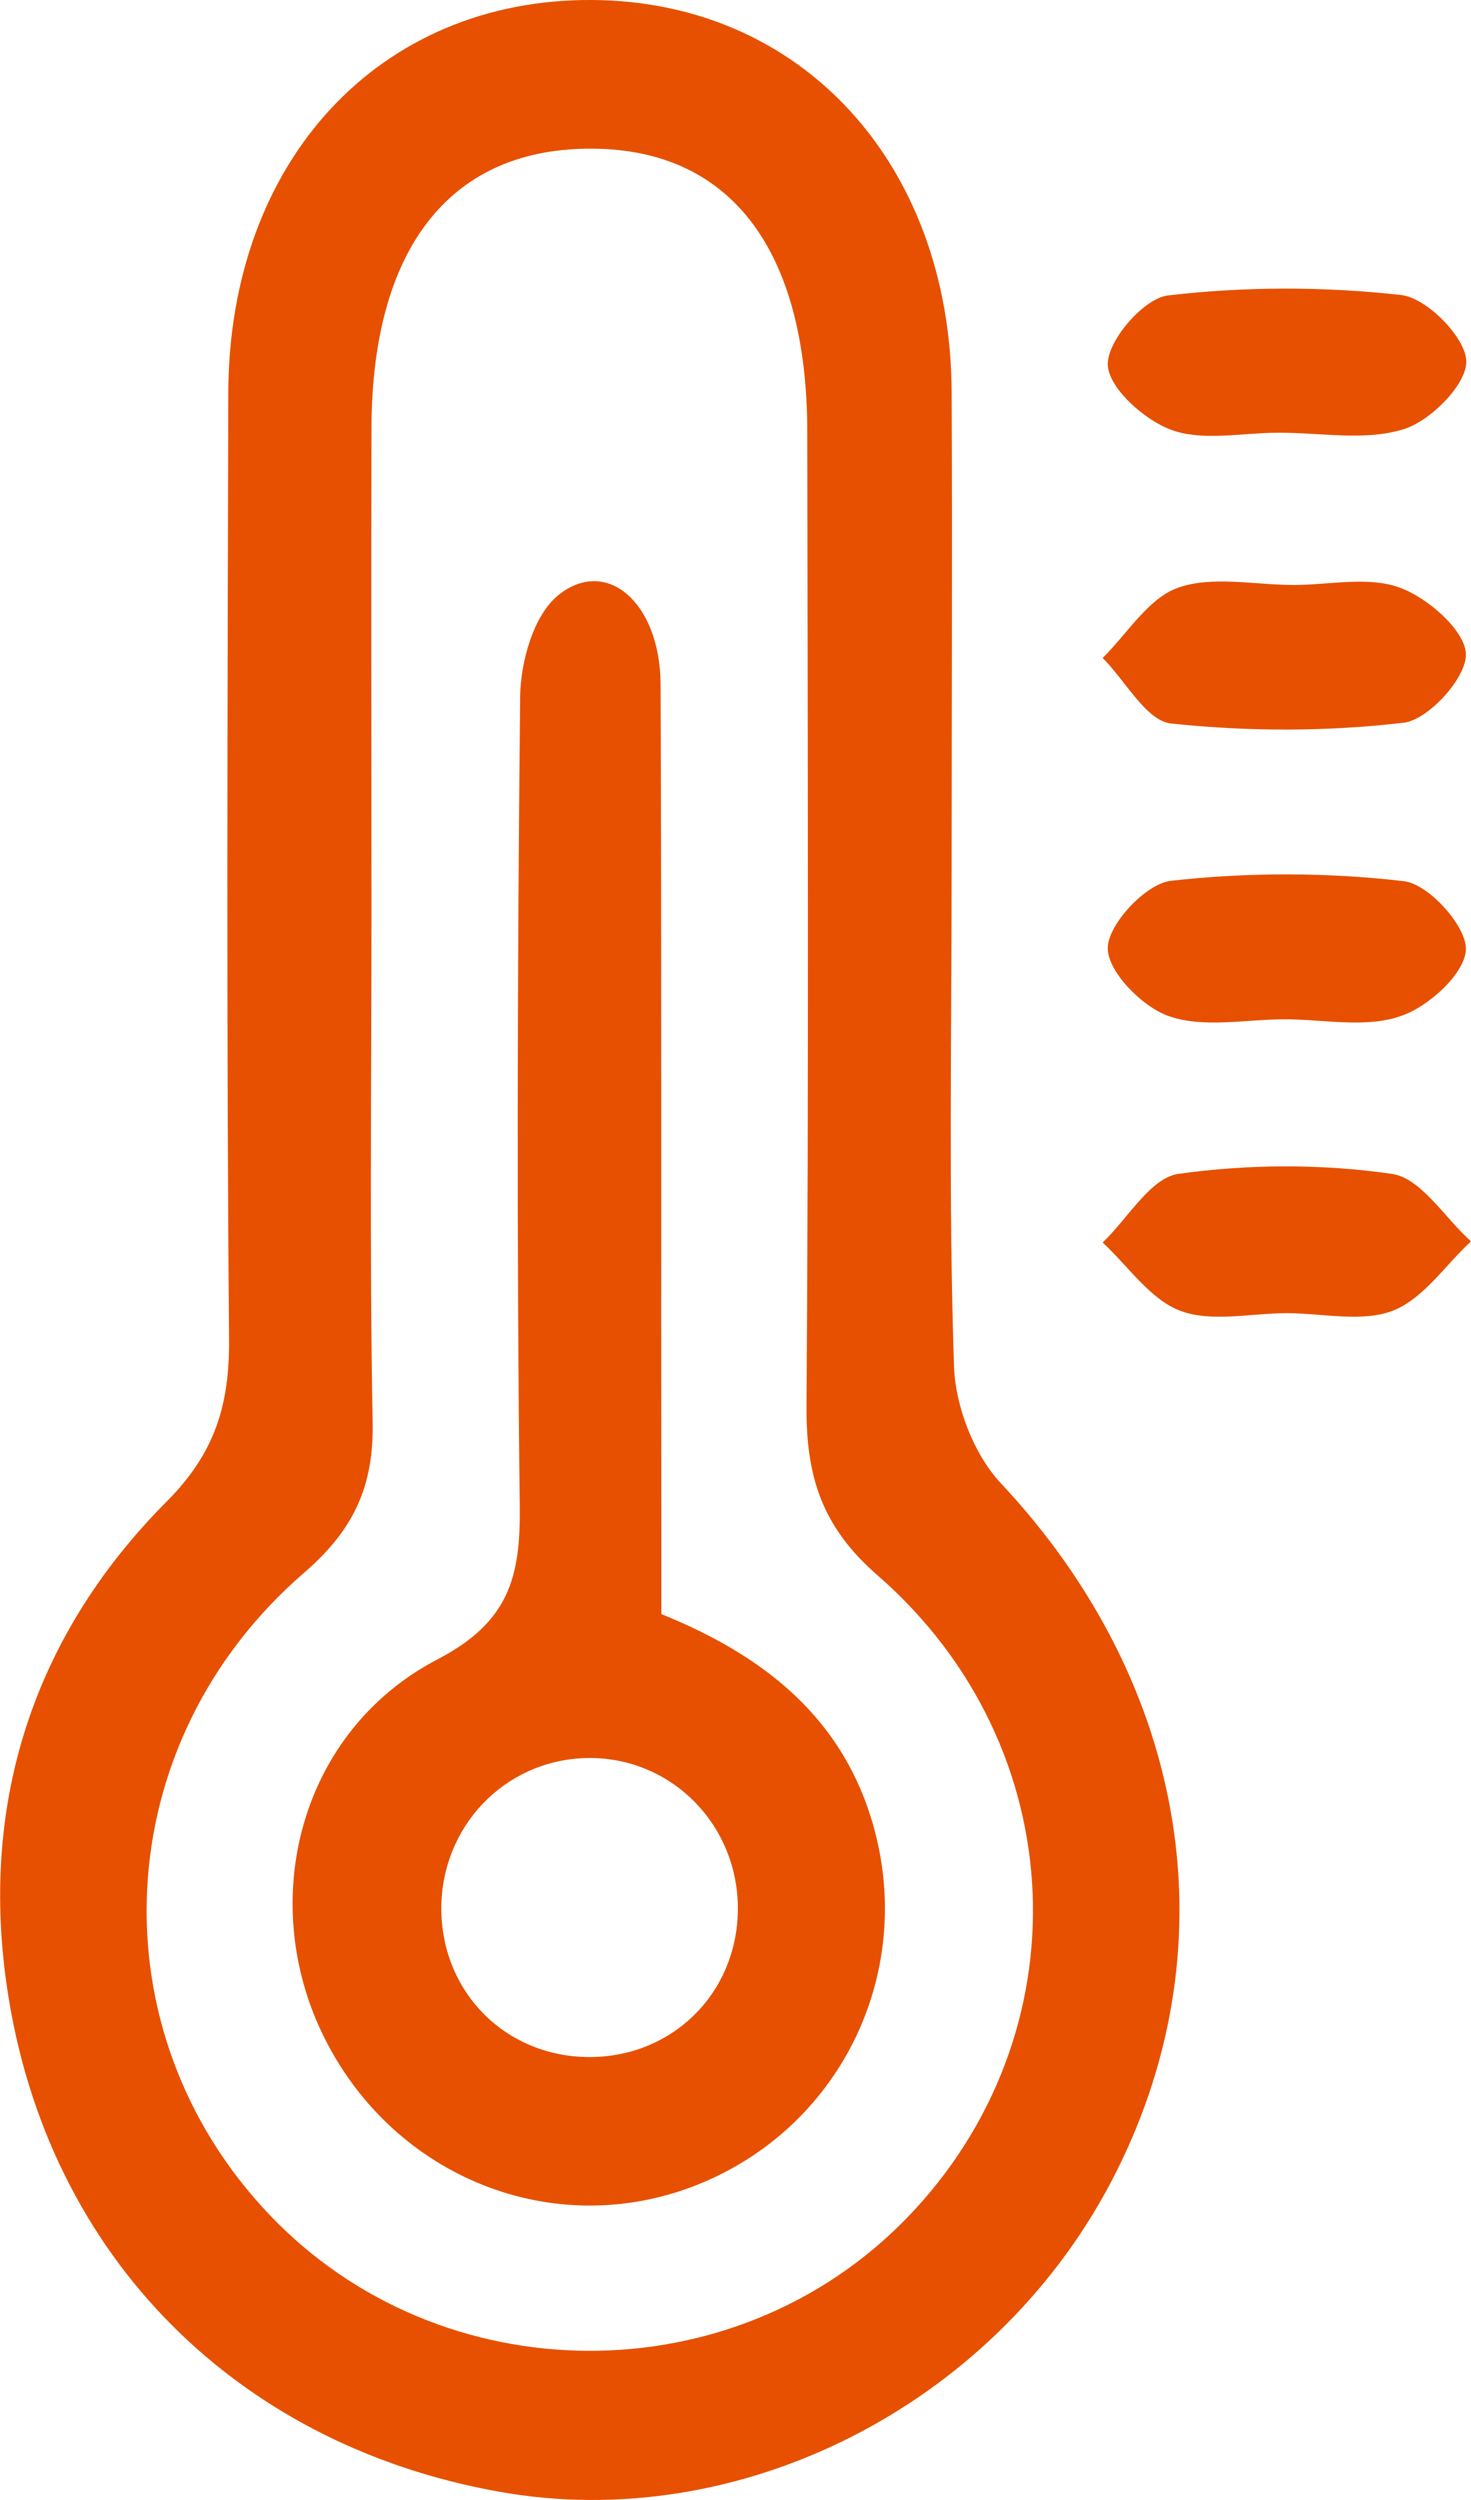 <?xml version="1.0" encoding="utf-8"?>
<!-- Generator: Adobe Illustrator 27.1.1, SVG Export Plug-In . SVG Version: 6.00 Build 0)  -->
<svg version="1.1" id="Capa_1" xmlns="http://www.w3.org/2000/svg" xmlns:xlink="http://www.w3.org/1999/xlink" x="0px" y="0px"
	 viewBox="0 0 37.5 63.72" style="enable-background:new 0 0 37.5 63.72;" xml:space="preserve">
<style type="text/css">
	.st0{fill:#E75000;}
	.st1{fill:#E8E8E8;}
	.st2{fill:#EA5000;}
	.st3{fill:#FFFFFF;}
	.st4{fill-rule:evenodd;clip-rule:evenodd;}
	.st5{fill:#DEDAD5;}
	.st6{fill:#DB5D2A;}
	.st7{fill:none;}
</style>
<g>
	<path class="st0" d="M24.26,22.14c0,4.22-0.08,8.45,0.06,12.67c0.03,1.02,0.5,2.25,1.19,2.99c4.82,5.14,5.93,11.93,2.79,17.86
		c-3.02,5.69-9.47,8.94-15.57,7.85C5.88,62.29,1.01,57.29,0.13,50.3c-0.58-4.62,0.84-8.73,4.11-12.02c1.25-1.25,1.61-2.48,1.6-4.14
		c-0.07-8.03-0.04-16.07-0.02-24.11C5.83,4.09,9.68-0.04,15.11,0c5.32,0.04,9.11,4.16,9.15,9.96
		C24.28,14.02,24.26,18.08,24.26,22.14z M9.47,23.32c0,4.31-0.05,8.62,0.03,12.93c0.03,1.62-0.47,2.73-1.74,3.83
		C2.73,44.42,2.4,51.76,6.87,56.45c4.37,4.59,11.84,4.63,16.25,0.08c4.52-4.66,4.27-12-0.74-16.37c-1.43-1.24-1.83-2.53-1.82-4.3
		c0.06-8.29,0.03-16.58,0.02-24.87c-0.01-4.69-2.01-7.25-5.62-7.2c-3.51,0.04-5.47,2.57-5.49,7.09C9.46,15.03,9.47,19.17,9.47,23.32
		z"/>
	<path class="st0" d="M32.57,11.03c-0.91,0-1.9,0.22-2.7-0.07c-0.7-0.25-1.63-1.09-1.63-1.68c0-0.61,0.92-1.68,1.54-1.75
		c1.96-0.23,3.98-0.23,5.94-0.01c0.65,0.07,1.64,1.08,1.66,1.68c0.02,0.59-0.91,1.53-1.6,1.74C34.79,11.25,33.65,11.02,32.57,11.03
		C32.57,11.03,32.57,11.03,32.57,11.03z"/>
	<path class="st0" d="M32.98,14.91c0.91,0,1.9-0.23,2.71,0.07c0.71,0.26,1.66,1.09,1.68,1.69c0.02,0.6-0.95,1.67-1.58,1.75
		c-1.96,0.23-3.97,0.23-5.94,0.02c-0.63-0.07-1.16-1.09-1.74-1.67c0.63-0.62,1.16-1.52,1.92-1.79c0.88-0.31,1.96-0.07,2.95-0.07
		C32.98,14.9,32.98,14.91,32.98,14.91z"/>
	<path class="st0" d="M32.75,25.98c-0.99,0-2.06,0.23-2.95-0.08c-0.68-0.23-1.58-1.15-1.56-1.75c0.02-0.61,0.98-1.63,1.61-1.7
		c1.96-0.22,3.98-0.22,5.94,0.01c0.63,0.07,1.6,1.15,1.58,1.74c-0.02,0.61-0.96,1.47-1.67,1.7C34.81,26.21,33.74,25.98,32.75,25.98z
		"/>
	<path class="st0" d="M32.8,33.47c-0.91,0-1.91,0.24-2.71-0.06c-0.77-0.29-1.33-1.14-1.98-1.74c0.64-0.61,1.22-1.65,1.93-1.75
		c1.78-0.25,3.65-0.26,5.44,0c0.74,0.1,1.35,1.12,2.02,1.72c-0.66,0.61-1.22,1.47-2,1.77C34.71,33.71,33.71,33.47,32.8,33.47z"/>
	<path class="st0" d="M16.86,41.14c2.62,1.06,4.65,2.65,5.42,5.45c1.04,3.78-0.9,7.68-4.54,9.11c-3.61,1.42-7.67-0.18-9.46-3.74
		c-1.76-3.5-0.64-7.84,2.88-9.67c1.82-0.95,2.11-2.1,2.09-3.88c-0.08-6.88-0.06-13.77,0.01-20.65c0.01-0.89,0.34-2.07,0.96-2.58
		c1.23-1.01,2.61,0.17,2.62,2.26c0.03,7.21,0.01,14.43,0.02,21.65C16.86,39.74,16.86,40.4,16.86,41.14z M15.03,52.43
		c2.11,0,3.75-1.62,3.78-3.73c0.03-2.2-1.73-3.96-3.9-3.89c-2.07,0.07-3.68,1.77-3.66,3.88C11.28,50.81,12.91,52.43,15.03,52.43z"/>
</g>
</svg>
